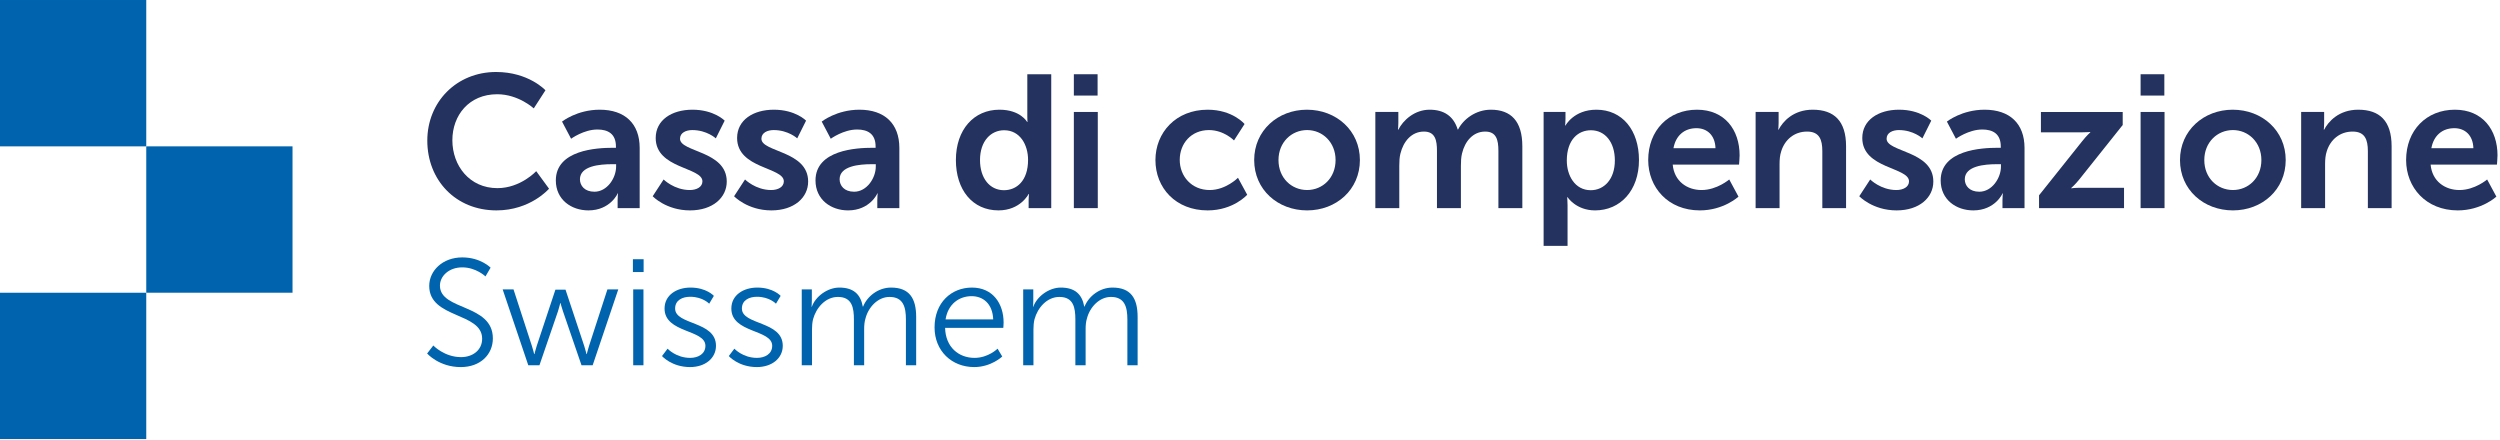 <svg width="398" height="70" viewBox="0 0 398 70" fill="none" xmlns="http://www.w3.org/2000/svg">
<g clip-path="url(#clip0_101_797)">
<path d="M0 23.301L23.285 23.301L23.285 0.001L0 0.001L0 23.301Z" fill="#0063AE"/>
<path d="M23.285 46.6H46.57V23.3L23.285 23.3L23.285 46.6Z" fill="#0063AE"/>
<path d="M0 69.9H23.285L23.285 46.6H0L0 69.9Z" fill="#0063AE"/>
<path d="M78.976 11.461C84.165 11.461 86.835 14.373 86.835 14.373L84.976 17.255C84.976 17.255 82.546 15.003 79.156 15.003C74.657 15.003 72.016 18.365 72.016 22.327C72.016 26.38 74.746 29.952 79.186 29.952C82.875 29.952 85.366 27.25 85.366 27.25L87.406 30.042C87.406 30.042 84.467 33.494 79.036 33.494C72.527 33.494 68.027 28.661 68.027 22.387C68.027 16.203 72.707 11.461 78.976 11.461V11.461Z" fill="#23325F"/>
<path d="M97.546 23.529H98.056V23.319C98.056 21.307 96.796 20.617 95.116 20.617C92.927 20.617 90.917 22.088 90.917 22.088L89.477 19.356C89.477 19.356 91.847 17.465 95.477 17.465C99.497 17.465 101.836 19.686 101.836 23.558V33.134H98.326V31.873C98.326 31.273 98.387 30.792 98.387 30.792H98.326C98.356 30.792 97.156 33.494 93.677 33.494C90.948 33.494 88.488 31.783 88.488 28.721C88.488 23.858 95.057 23.528 97.548 23.528L97.546 23.529ZM94.636 30.523C96.646 30.523 98.086 28.362 98.086 26.501V26.14H97.426C95.476 26.14 92.326 26.411 92.326 28.542C92.326 29.563 93.076 30.523 94.636 30.523V30.523Z" fill="#23325F"/>
<path d="M105.647 28.572C105.647 28.572 107.327 30.253 109.817 30.253C110.897 30.253 111.827 29.773 111.827 28.872C111.827 26.591 104.388 26.891 104.388 21.968C104.388 19.116 106.938 17.465 110.238 17.465C113.687 17.465 115.368 19.206 115.368 19.206L113.958 22.028C113.958 22.028 112.548 20.707 110.208 20.707C109.218 20.707 108.258 21.127 108.258 22.088C108.258 24.249 115.698 23.979 115.698 28.902C115.698 31.454 113.477 33.495 109.847 33.495C106.037 33.495 103.908 31.244 103.908 31.244L105.648 28.573L105.647 28.572Z" fill="#23325F"/>
<path d="M118.606 28.572C118.606 28.572 120.286 30.253 122.776 30.253C123.856 30.253 124.786 29.773 124.786 28.872C124.786 26.591 117.347 26.891 117.347 21.968C117.347 19.116 119.897 17.465 123.197 17.465C126.646 17.465 128.327 19.206 128.327 19.206L126.917 22.028C126.917 22.028 125.507 20.707 123.167 20.707C122.177 20.707 121.217 21.127 121.217 22.088C121.217 24.249 128.657 23.979 128.657 28.902C128.657 31.454 126.436 33.495 122.806 33.495C118.996 33.495 116.867 31.244 116.867 31.244L118.607 28.573L118.606 28.572Z" fill="#23325F"/>
<path d="M138.886 23.529H139.396V23.319C139.396 21.307 138.136 20.617 136.457 20.617C134.268 20.617 132.257 22.088 132.257 22.088L130.818 19.356C130.818 19.356 133.188 17.465 136.818 17.465C140.838 17.465 143.177 19.686 143.177 23.558V33.134H139.667V31.873C139.667 31.273 139.727 30.792 139.727 30.792H139.667C139.697 30.792 138.497 33.494 135.017 33.494C132.288 33.494 129.828 31.783 129.828 28.721C129.828 23.858 136.398 23.528 138.888 23.528L138.886 23.529ZM135.976 30.523C137.987 30.523 139.426 28.362 139.426 26.501V26.14H138.766C136.817 26.14 133.666 26.411 133.666 28.542C133.666 29.563 134.416 30.523 135.976 30.523Z" fill="#23325F"/>
<path d="M159.107 17.464C162.467 17.464 163.517 19.415 163.517 19.415H163.578C163.578 19.415 163.548 19.025 163.548 18.545V11.82H167.358V33.133H163.758V31.872C163.758 31.302 163.818 30.882 163.818 30.882H163.758C163.758 30.882 162.468 33.493 158.958 33.493C154.818 33.493 152.178 30.221 152.178 25.478C152.178 20.616 155.058 17.464 159.108 17.464H159.107ZM159.828 30.281C161.807 30.281 163.668 28.84 163.668 25.448C163.668 23.077 162.407 20.735 159.857 20.735C157.757 20.735 156.017 22.446 156.017 25.478C156.017 28.39 157.578 30.281 159.828 30.281V30.281Z" fill="#23325F"/>
<path d="M170.957 11.82H174.736V15.213H170.957V11.82ZM170.957 17.824H174.767V33.133H170.957V17.824Z" fill="#23325F"/>
<path d="M192.254 17.465C196.243 17.465 198.134 19.746 198.134 19.746L196.453 22.358C196.453 22.358 194.863 20.707 192.464 20.707C189.644 20.707 187.814 22.838 187.814 25.45C187.814 28.032 189.674 30.253 192.585 30.253C195.165 30.253 197.085 28.302 197.085 28.302L198.555 31.004C198.555 31.004 196.365 33.495 192.255 33.495C187.185 33.495 183.945 29.923 183.945 25.48C183.945 21.127 187.184 17.466 192.255 17.466L192.254 17.465Z" fill="#23325F"/>
<path d="M208.065 17.465C212.745 17.465 216.495 20.797 216.495 25.479C216.495 30.192 212.745 33.494 208.096 33.494C203.416 33.494 199.666 30.192 199.666 25.479C199.666 20.796 203.416 17.465 208.065 17.465V17.465ZM208.095 30.252C210.555 30.252 212.624 28.331 212.624 25.479C212.624 22.657 210.555 20.706 208.095 20.706C205.605 20.706 203.535 22.657 203.535 25.479C203.535 28.331 205.604 30.252 208.095 30.252Z" fill="#23325F"/>
<path d="M218.956 17.825H222.616V19.596C222.616 20.167 222.556 20.647 222.556 20.647H222.616C223.366 19.146 225.196 17.465 227.595 17.465C229.935 17.465 231.435 18.546 232.065 20.617H232.126C232.966 18.966 234.945 17.465 237.346 17.465C240.526 17.465 242.356 19.266 242.356 23.288V33.134H238.546V24.008C238.546 22.267 238.216 20.946 236.445 20.946C234.496 20.946 233.206 22.507 232.756 24.428C232.606 25.029 232.576 25.689 232.576 26.41V33.134H228.765V24.008C228.765 22.357 228.495 20.946 226.696 20.946C224.716 20.946 223.425 22.507 222.946 24.458C222.796 25.029 222.766 25.719 222.766 26.41V33.134H218.955V17.825H218.956Z" fill="#23325F"/>
<path d="M245.745 17.825H249.225V18.936C249.225 19.506 249.164 19.986 249.164 19.986H249.225C249.225 19.986 250.544 17.465 254.145 17.465C258.285 17.465 260.924 20.737 260.924 25.479C260.924 30.342 257.954 33.494 253.935 33.494C250.905 33.494 249.555 31.393 249.555 31.393H249.494C249.494 31.393 249.555 31.933 249.555 32.714V39.138H245.744V17.825H245.745ZM253.245 30.282C255.345 30.282 257.085 28.572 257.085 25.539C257.085 22.627 255.525 20.736 253.275 20.736C251.295 20.736 249.435 22.177 249.435 25.569C249.435 27.941 250.725 30.281 253.245 30.281V30.282Z" fill="#23325F"/>
<path d="M270.166 17.465C274.575 17.465 276.945 20.676 276.945 24.73C276.945 25.18 276.855 26.201 276.855 26.201H266.295C266.535 28.872 268.605 30.253 270.885 30.253C273.345 30.253 275.294 28.572 275.294 28.572L276.765 31.303C276.765 31.303 274.425 33.494 270.615 33.494C265.546 33.494 262.395 29.832 262.395 25.479C262.395 20.767 265.605 17.465 270.166 17.465V17.465ZM273.105 23.589C273.045 21.517 271.755 20.407 270.075 20.407C268.126 20.407 266.775 21.608 266.416 23.589H273.105V23.589Z" fill="#23325F"/>
<path d="M279.494 17.825H283.154V19.596C283.154 20.167 283.094 20.647 283.094 20.647H283.154C283.814 19.356 285.494 17.465 288.584 17.465C291.974 17.465 293.894 19.236 293.894 23.288V33.134H290.115V24.068C290.115 22.207 289.635 20.946 287.685 20.946C285.645 20.946 284.145 22.237 283.575 24.068C283.365 24.698 283.305 25.389 283.305 26.109V33.134H279.494V17.825V17.825Z" fill="#23325F"/>
<path d="M297.735 28.572C297.735 28.572 299.415 30.253 301.905 30.253C302.985 30.253 303.915 29.773 303.915 28.872C303.915 26.591 296.476 26.891 296.476 21.968C296.476 19.116 299.026 17.465 302.326 17.465C305.776 17.465 307.456 19.206 307.456 19.206L306.046 22.028C306.046 22.028 304.636 20.707 302.296 20.707C301.307 20.707 300.347 21.127 300.347 22.088C300.347 24.249 307.786 23.979 307.786 28.902C307.786 31.454 305.566 33.495 301.936 33.495C298.125 33.495 295.996 31.244 295.996 31.244L297.736 28.573L297.735 28.572Z" fill="#23325F"/>
<path d="M318.013 23.529H318.524V23.319C318.524 21.307 317.264 20.617 315.584 20.617C313.395 20.617 311.385 22.088 311.385 22.088L309.945 19.356C309.945 19.356 312.315 17.465 315.945 17.465C319.965 17.465 322.304 19.686 322.304 23.558V33.134H318.794V31.873C318.794 31.273 318.855 30.792 318.855 30.792H318.794C318.824 30.792 317.624 33.494 314.145 33.494C311.415 33.494 308.955 31.783 308.955 28.721C308.955 23.858 315.525 23.528 318.015 23.528L318.013 23.529ZM315.104 30.523C317.114 30.523 318.553 28.362 318.553 26.501V26.14H317.894C315.944 26.14 312.793 26.411 312.793 28.542C312.793 29.563 313.543 30.523 315.104 30.523Z" fill="#23325F"/>
<path d="M324.615 31.094L331.485 22.479C332.174 21.609 332.775 21.068 332.775 21.068V21.008C332.775 21.008 332.325 21.068 331.365 21.068H324.915V17.826H337.935V19.898L331.066 28.513C330.376 29.384 329.746 29.924 329.746 29.924V29.984C329.746 29.984 330.196 29.894 331.186 29.894H338.145V33.136H324.616V31.095L324.615 31.094Z" fill="#23325F"/>
<path d="M340.783 11.82H344.563V15.213H340.783V11.82ZM340.783 17.824H344.594V33.133H340.783V17.824Z" fill="#23325F"/>
<path d="M355.454 17.465C360.134 17.465 363.884 20.797 363.884 25.479C363.884 30.192 360.134 33.494 355.485 33.494C350.805 33.494 347.055 30.192 347.055 25.479C347.055 20.796 350.805 17.465 355.454 17.465V17.465ZM355.484 30.252C357.944 30.252 360.013 28.331 360.013 25.479C360.013 22.657 357.944 20.706 355.484 20.706C352.994 20.706 350.924 22.657 350.924 25.479C350.924 28.331 352.993 30.252 355.484 30.252Z" fill="#23325F"/>
<path d="M366.344 17.825H370.004V19.596C370.004 20.167 369.944 20.647 369.944 20.647H370.004C370.664 19.356 372.344 17.465 375.434 17.465C378.824 17.465 380.744 19.236 380.744 23.288V33.134H376.965V24.068C376.965 22.207 376.485 20.946 374.535 20.946C372.495 20.946 370.995 22.237 370.425 24.068C370.215 24.698 370.155 25.389 370.155 26.109V33.134H366.344V17.825V17.825Z" fill="#23325F"/>
<path d="M390.824 17.465C395.233 17.465 397.603 20.676 397.603 24.73C397.603 25.18 397.513 26.201 397.513 26.201H386.953C387.193 28.872 389.263 30.253 391.543 30.253C394.003 30.253 395.952 28.572 395.952 28.572L397.423 31.303C397.423 31.303 395.083 33.494 391.273 33.494C386.204 33.494 383.053 29.832 383.053 25.479C383.053 20.767 386.263 17.465 390.824 17.465V17.465ZM393.763 23.589C393.703 21.517 392.413 20.407 390.733 20.407C388.784 20.407 387.433 21.608 387.074 23.589H393.763V23.589Z" fill="#23325F"/>
<path d="M68.982 55.004C68.982 55.004 70.734 56.854 73.398 56.854C75.247 56.854 76.758 55.749 76.758 53.923C76.758 49.672 68.333 50.753 68.333 45.517C68.333 43.092 70.47 40.978 73.59 40.978C76.518 40.978 78.103 42.612 78.103 42.612L77.287 44.005C77.287 44.005 75.799 42.565 73.591 42.565C71.431 42.565 70.038 43.981 70.038 45.47C70.038 49.481 78.463 48.328 78.463 53.876C78.463 56.398 76.519 58.44 73.351 58.44C69.895 58.44 67.998 56.278 67.998 56.278L68.982 55.005V55.004Z" fill="#0063AE"/>
<path d="M80.022 46.068H81.749L84.678 55.075C84.87 55.651 85.037 56.372 85.037 56.372H85.087C85.087 56.372 85.254 55.651 85.445 55.075L88.422 46.116H90.031L93.007 55.075C93.198 55.651 93.367 56.372 93.367 56.372H93.415C93.415 56.372 93.582 55.675 93.775 55.075L96.703 46.068H98.431L94.352 58.149H92.576L89.624 49.551C89.407 48.95 89.24 48.254 89.24 48.254H89.191C89.191 48.254 89.022 48.95 88.832 49.551L85.879 58.149H84.103L80.023 46.068H80.022Z" fill="#0063AE"/>
<path d="M100.758 41.268H102.463V43.309H100.758V41.268ZM100.807 46.071H102.439V58.151H100.807V46.071Z" fill="#0063AE"/>
<path d="M106.277 55.508C106.277 55.508 107.622 56.974 109.878 56.974C111.174 56.974 112.302 56.326 112.302 55.052C112.302 52.41 105.798 53.059 105.798 49.12C105.798 46.959 107.742 45.781 109.926 45.781C112.47 45.781 113.647 47.102 113.647 47.102L112.903 48.351C112.903 48.351 111.871 47.246 109.879 47.246C108.655 47.246 107.479 47.773 107.479 49.119C107.479 51.785 113.984 51.064 113.984 55.051C113.984 57.022 112.28 58.438 109.855 58.438C106.927 58.438 105.391 56.685 105.391 56.685L106.279 55.508L106.277 55.508Z" fill="#0063AE"/>
<path d="M116.909 55.508C116.909 55.508 118.254 56.974 120.51 56.974C121.806 56.974 122.934 56.326 122.934 55.052C122.934 52.41 116.43 53.059 116.43 49.12C116.43 46.959 118.374 45.781 120.558 45.781C123.102 45.781 124.279 47.102 124.279 47.102L123.535 48.351C123.535 48.351 122.503 47.246 120.511 47.246C119.287 47.246 118.111 47.773 118.111 49.119C118.111 51.785 124.616 51.064 124.616 55.051C124.616 57.022 122.912 58.438 120.487 58.438C117.559 58.438 116.023 56.685 116.023 56.685L116.911 55.508L116.909 55.508Z" fill="#0063AE"/>
<path d="M127.638 46.069H129.245V47.872C129.245 48.399 129.197 48.832 129.197 48.832H129.245C129.821 47.198 131.742 45.781 133.614 45.781C135.845 45.781 136.998 46.814 137.358 48.807H137.406C138.054 47.174 139.806 45.781 141.846 45.781C144.774 45.781 145.854 47.486 145.854 50.465V58.151H144.222V50.874C144.222 48.904 143.814 47.271 141.606 47.271C139.758 47.271 138.246 48.904 137.79 50.681C137.622 51.21 137.574 51.786 137.574 52.434V58.151H135.942V50.874C135.942 49.049 135.677 47.271 133.397 47.271C131.429 47.271 129.941 48.976 129.437 50.827C129.317 51.331 129.269 51.883 129.269 52.434V58.151H127.637V46.07L127.638 46.069Z" fill="#0063AE"/>
<path d="M154.733 45.781C158.07 45.781 159.774 48.351 159.774 51.353C159.774 51.641 159.726 52.194 159.726 52.194H150.46C150.532 55.292 152.645 56.974 155.141 56.974C157.349 56.974 158.814 55.508 158.814 55.508L159.557 56.756C159.557 56.756 157.805 58.438 155.093 58.438C151.492 58.438 148.781 55.845 148.781 52.122C148.781 48.159 151.469 45.781 154.733 45.781V45.781ZM158.118 50.849C158.021 48.327 156.485 47.15 154.685 47.15C152.669 47.15 150.916 48.423 150.533 50.849H158.118V50.849Z" fill="#0063AE"/>
<path d="M162.894 46.069H164.501V47.872C164.501 48.399 164.453 48.832 164.453 48.832H164.501C165.077 47.198 166.998 45.781 168.87 45.781C171.101 45.781 172.254 46.814 172.614 48.807H172.662C173.309 47.174 175.062 45.781 177.102 45.781C180.03 45.781 181.11 47.486 181.11 50.465V58.151H179.478V50.874C179.478 48.904 179.07 47.271 176.862 47.271C175.013 47.271 173.502 48.904 173.046 50.681C172.878 51.21 172.83 51.786 172.83 52.434V58.151H171.198V50.874C171.198 49.049 170.933 47.271 168.653 47.271C166.685 47.271 165.197 48.976 164.693 50.827C164.573 51.331 164.525 51.883 164.525 52.434V58.151H162.893V46.07L162.894 46.069Z" fill="#0063AE"/>
</g>
<defs>
<clipPath id="clip0_101_797">
<rect width="397.603" height="69.9" fill="white"/>
</clipPath>
</defs>
</svg>
